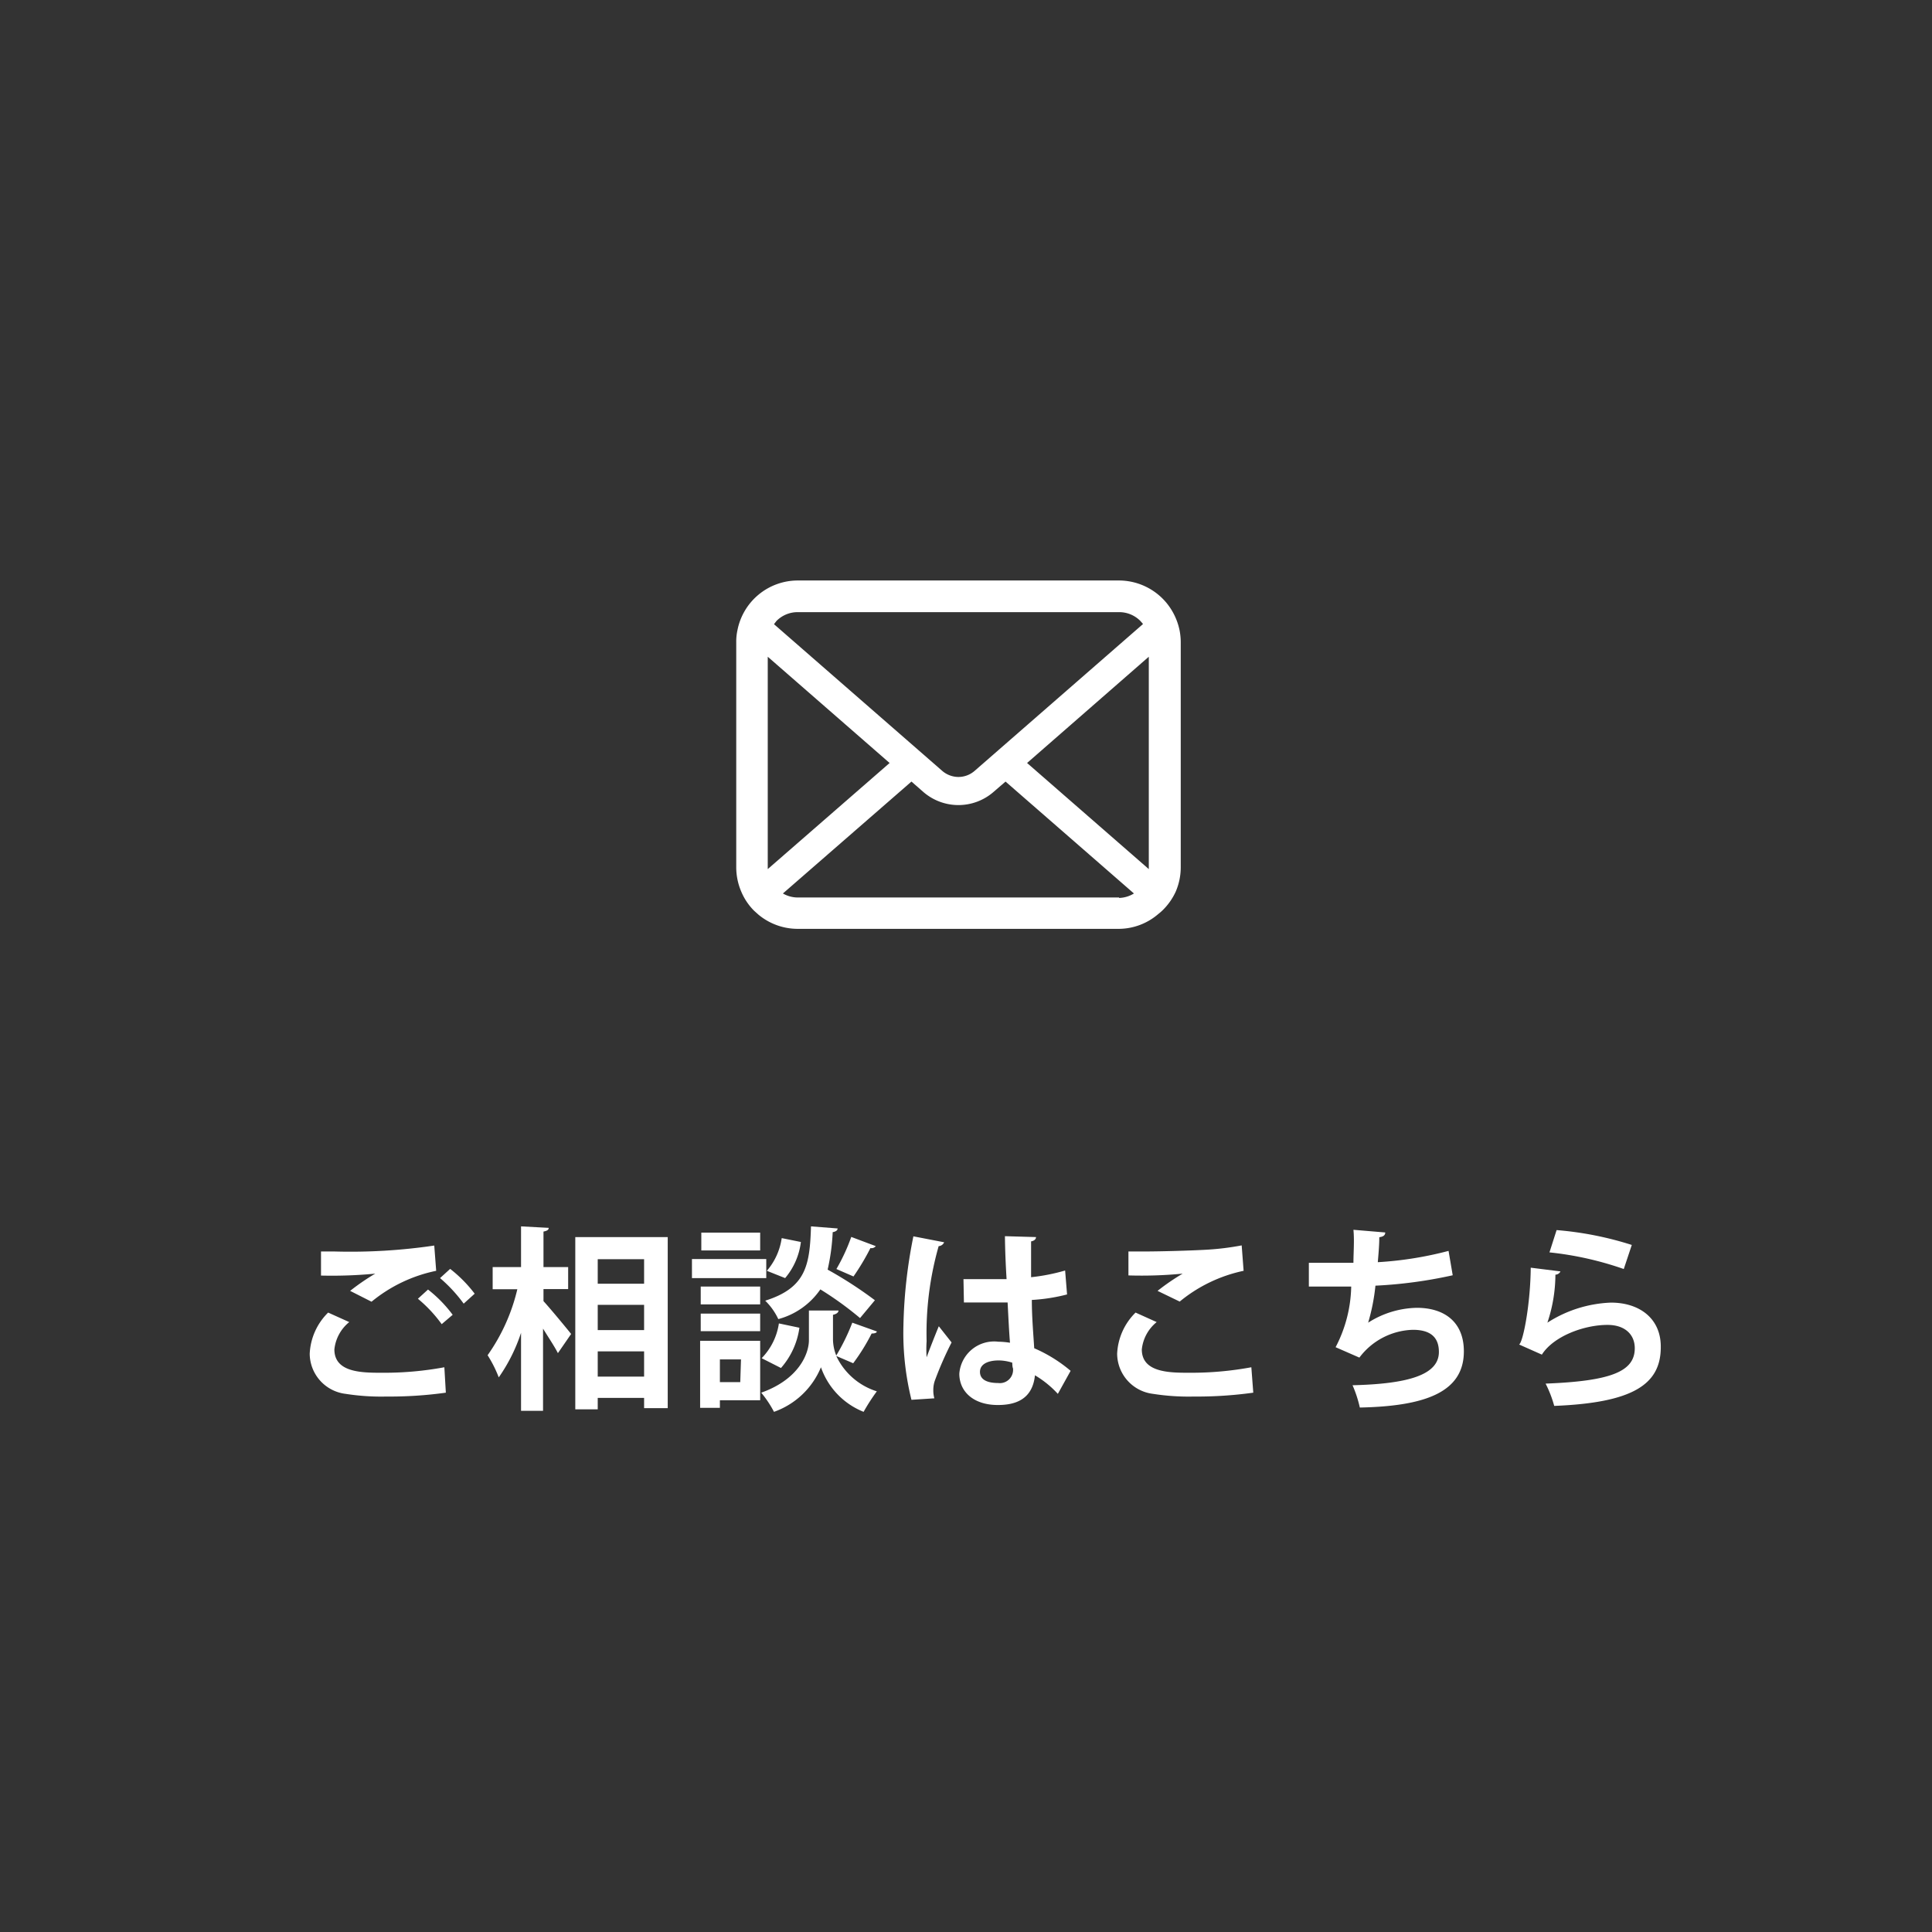 <?xml version="1.0"?>
<svg xmlns="http://www.w3.org/2000/svg" id="&#x30EC;&#x30A4;&#x30E4;&#x30FC;_1" data-name="&#x30EC;&#x30A4;&#x30E4;&#x30FC; 1" viewBox="0 0 130 130">
  <rect x="0" y="0" width="130" height="130" fill="#333333" stroke="none"/>
  <path d="M79.37,42.41a4.26,4.26,0,0,0-.86-1.82,4.16,4.16,0,0,0-3.21-1.53H53.68a4.14,4.14,0,0,0-4.06,3.35,3.56,3.56,0,0,0-.08.8V58.39A4.16,4.16,0,0,0,49.88,60a4,4,0,0,0,.87,1.29l.29.26a4.14,4.14,0,0,0,2.64.95H75.3a4.09,4.09,0,0,0,2.64-1,3.47,3.47,0,0,0,.29-.25A4.22,4.22,0,0,0,79.11,60h0a4.16,4.16,0,0,0,.34-1.65V43.21A4.26,4.26,0,0,0,79.37,42.41Zm-27.12-.63a2,2,0,0,1,1.43-.59H75.3a2,2,0,0,1,1.43.59c.06.07.13.14.18.21L65.58,51.87a1.66,1.66,0,0,1-1.09.41,1.68,1.68,0,0,1-1.09-.41L52.08,42Zm-.59,16.61V44.19l8.2,7.15-8.2,7.14Zm23.64,2H53.68a2,2,0,0,1-1-.27l8.65-7.53.8.7a3.6,3.6,0,0,0,4.72,0l.81-.7,8.64,7.53A2,2,0,0,1,75.3,60.42Zm2-2v.09l-8.19-7.14,8.19-7.15Z" fill="#fff"/>
  <g>
    <path d="M30,93.71a27.34,27.34,0,0,1-4,.26,15.42,15.42,0,0,1-2.74-.18,2.74,2.74,0,0,1-2.42-2.7,4.15,4.15,0,0,1,1.24-2.77l1.42.64a2.73,2.73,0,0,0-1,1.84c0,1.57,1.88,1.57,3.22,1.57A22.3,22.3,0,0,0,29.9,92Zm-6.44-6.85a14.8,14.8,0,0,1,1.69-1.16h0a30.41,30.41,0,0,1-3.65.13c0-.4,0-1.25,0-1.62.25,0,.57,0,.92,0a38.49,38.49,0,0,0,6.7-.4l.13,1.7A10,10,0,0,0,25,87.59Zm6.16,2.24a9.19,9.19,0,0,0-1.6-1.71l.68-.62a8.87,8.87,0,0,1,1.66,1.7Zm1.48-1.38A9.92,9.92,0,0,0,29.61,86l.68-.62a9,9,0,0,1,1.65,1.67Z" fill="#fff"/>
    <path d="M36.57,86.74v.81c.46.5,1.6,1.88,1.86,2.21l-.89,1.29c-.22-.44-.6-1-1-1.65v5.53H35.06V89.68a11.41,11.41,0,0,1-1.5,3,8.32,8.32,0,0,0-.75-1.49,12.74,12.74,0,0,0,2-4.44H33.15V85.26h1.91V82.52l1.86.1c0,.14-.11.2-.35.25v2.39h1.66v1.48Zm2.14-3.5h6.22V94.75H43.34v-.69H40.22v.77H38.71Zm4.63,1.49H40.22v1.65h3.12Zm0,3.07H40.22v1.7h3.12Zm-3.12,4.83h3.12v-1.7H40.22Z" fill="#fff"/>
    <path d="M51.56,84.72V86h-5V84.72Zm-.41,5.5v4H48.44v.51H47.11V90.22Zm0-3.65v1.2h-4v-1.2Zm-4,3V88.39h4v1.18Zm4-6.63v1.2H47.19v-1.2Zm-1.29,8.53H48.44V93h1.37ZM59,89.59c0,.1-.17.14-.35.14a13.61,13.61,0,0,1-1.24,2l-1.14-.49A4.51,4.51,0,0,0,59,93.62,13.17,13.17,0,0,0,58.11,95,5,5,0,0,1,55.24,92,5.34,5.34,0,0,1,52.08,95a7.24,7.24,0,0,0-.86-1.29c2.54-.9,3.21-2.63,3.21-3.53v-2l.83,0,1.16,0c0,.14-.14.24-.37.29v1.67a3,3,0,0,0,.22,1.07A14.11,14.11,0,0,0,57.35,89Zm-5.21-.25a5.15,5.15,0,0,1-1.24,2.71l-1.3-.66a4.23,4.23,0,0,0,1.16-2.34Zm2.57-6.68c0,.13-.12.21-.33.25a14.09,14.09,0,0,1-.34,2.52,27.56,27.56,0,0,1,3.18,2.06l-1,1.2a22.36,22.36,0,0,0-2.67-1.93,5,5,0,0,1-2.83,2,4.26,4.26,0,0,0-.88-1.24c2.76-.87,3-2.4,3.08-5ZM51.6,85.51a4.31,4.31,0,0,0,1-2.2l1.29.26A4.63,4.63,0,0,1,52.83,86Zm7.33-1.66a.37.37,0,0,1-.36.13,16,16,0,0,1-1.14,1.91l-1.15-.5a12.73,12.73,0,0,0,1-2.16Z" fill="#fff"/>
    <path d="M61.33,94.19a18.64,18.64,0,0,1-.54-5,33.18,33.18,0,0,1,.67-6l2.07.4a.43.43,0,0,1-.37.26,21.39,21.39,0,0,0-.81,6.4,7.84,7.84,0,0,0,0,1.08c.19-.52.61-1.59.82-2.09l.86,1.09a23.6,23.6,0,0,0-1.1,2.5,1.89,1.89,0,0,0-.13.7,2,2,0,0,0,.07.56Zm3.5-8.12c1,0,1.93,0,2.9,0-.06-1-.1-1.92-.11-2.89l2.09.06c0,.14-.11.25-.33.29l0,2.41a13.06,13.06,0,0,0,2.29-.45l.13,1.61a12.06,12.06,0,0,1-2.37.37c0,1.18.11,2.4.16,3.25a9.78,9.78,0,0,1,2.45,1.52l-.86,1.55a6.79,6.79,0,0,0-1.54-1.25c-.17,1.67-1.38,2-2.5,2-1.62,0-2.59-.89-2.59-2.11a2.35,2.35,0,0,1,2.62-2.15,5.64,5.64,0,0,1,.79.07c-.06-.7-.11-1.75-.16-2.71-.38,0-.84,0-1.13,0H64.86Zm3.28,5.62a3.1,3.1,0,0,0-.91-.15c-.65,0-1.26.21-1.26.77s.55.75,1.22.75a.89.89,0,0,0,1-1C68.12,92,68.12,91.81,68.11,91.69Z" fill="#fff"/>
    <path d="M84.33,93.71a27.34,27.34,0,0,1-4,.26,15.42,15.42,0,0,1-2.74-.18,2.74,2.74,0,0,1-2.42-2.7,4.15,4.15,0,0,1,1.24-2.77l1.42.64a2.73,2.73,0,0,0-1,1.84c0,1.57,1.89,1.57,3.22,1.57A22.3,22.3,0,0,0,84.2,92Zm-6.44-6.85a14.8,14.8,0,0,1,1.69-1.16h0a28.6,28.6,0,0,1-3.65.12c0-.39,0-1.24,0-1.61.24,0,.55,0,.91,0,1.33,0,3.25-.06,4.17-.11a18.32,18.32,0,0,0,2.54-.3l.13,1.71a10,10,0,0,0-4.3,2.07Z" fill="#fff"/>
    <path d="M97.75,85.81a30.72,30.72,0,0,1-5.2.7A13.48,13.48,0,0,1,92.06,89,6.28,6.28,0,0,1,95.34,88c1.81,0,3.16.92,3.16,2.93,0,2.71-2.52,3.69-7,3.78a8.24,8.24,0,0,0-.49-1.5c3.73-.09,5.81-.69,5.81-2.24,0-1-.58-1.49-1.75-1.49a4.66,4.66,0,0,0-3.6,1.87l-1.6-.7a9.16,9.16,0,0,0,1.05-4.08H88.07v-1.6c.61,0,2,0,3,0,0-.68.07-1.48,0-2.22l2.14.18c0,.23-.2.29-.4.32,0,.57-.06,1.17-.1,1.68a24.21,24.21,0,0,0,4.76-.76Z" fill="#fff"/>
    <path d="M105,85.55a.39.39,0,0,1-.34.22,10.24,10.24,0,0,1-.54,3.23h0a8.47,8.47,0,0,1,4.28-1.35c1.92,0,3.37,1.07,3.35,3,0,2.52-1.9,3.74-7.17,3.95A7.86,7.86,0,0,0,104,93.1c4.39-.17,6-.81,6-2.38,0-.93-.67-1.57-1.83-1.57-1.63,0-3.66.79-4.42,2l-1.53-.68c.28-.21.76-2.76.78-5.17Zm-.26-2.78a22.59,22.59,0,0,1,5.06,1l-.54,1.62a22,22,0,0,0-5-1.12Z" fill="#fff"/>
  </g>
</svg>
